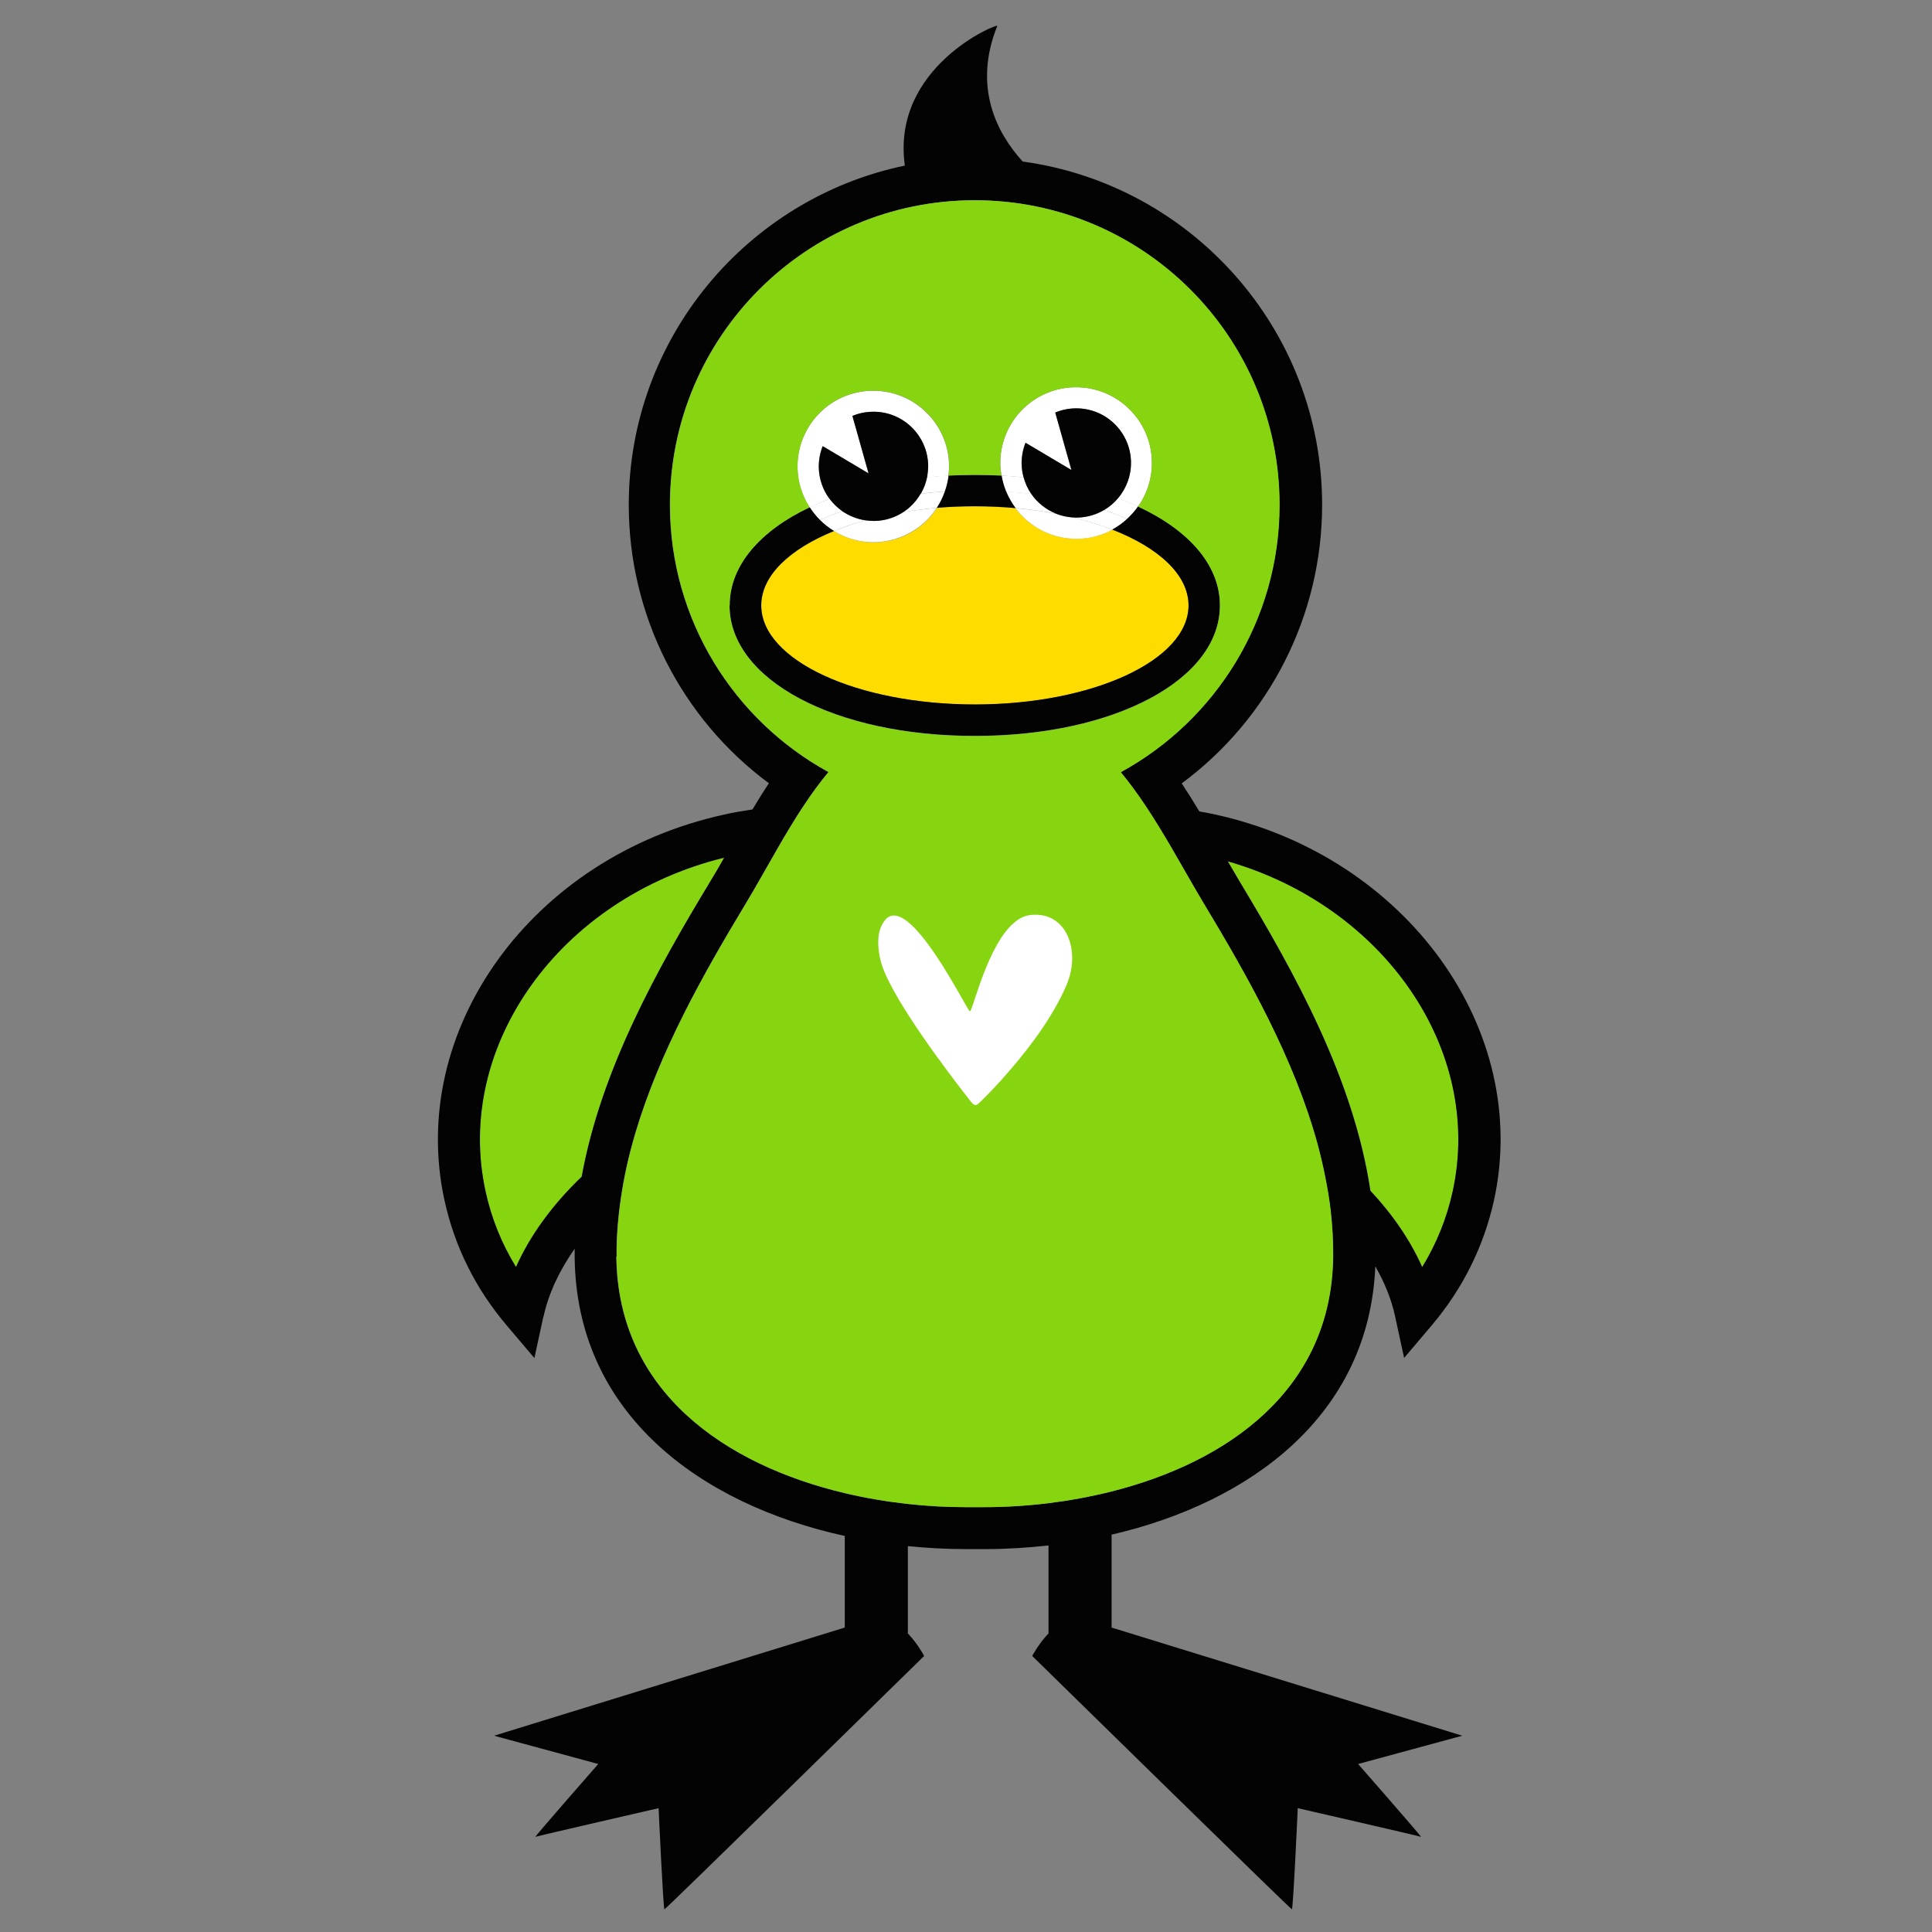 <svg xmlns="http://www.w3.org/2000/svg" width="300" height="300" viewBox="0 0 300 300" fill="none"><rect x="0" y="0" width="300" height="300" fill="#808080" stroke="none"/><g clip-path="url(#clip0_245_766)"><path d="M190.645 133.726C214.894 140.687 230.4 163.026 225.562 185.021C224.651 189.19 223.052 193.115 220.845 196.717C219.003 192.569 216.271 188.583 212.809 184.88C210.198 167.518 201.13 151.189 192.527 136.903C191.94 135.911 191.313 134.839 190.665 133.726H190.645Z" fill="#87D410"></path><path d="M90.326 182.714C85.833 187.024 82.351 191.759 80.124 196.737C77.898 193.115 76.319 189.21 75.408 185.041C70.429 162.419 86.987 139.412 112.451 133.179C111.702 134.515 110.973 135.77 110.264 136.923C102.006 150.581 93.342 166.122 90.326 182.714Z" fill="#87D410"></path><path d="M145.465 78.869C147.388 78.707 149.352 78.626 151.376 78.626C153.542 78.626 155.647 78.728 157.691 78.91C159.877 81.844 163.379 83.725 167.326 83.665C169.29 83.624 171.111 83.118 172.731 82.248C179.957 85.061 184.572 89.29 184.572 94.025C184.572 102.524 169.715 109.404 151.396 109.404C133.077 109.404 118.22 102.524 118.22 94.025C118.22 89.412 122.592 85.284 129.515 82.471C131.357 83.604 133.522 84.252 135.85 84.211C139.899 84.15 143.421 82.046 145.485 78.889L145.465 78.869Z" fill="#FFDC00"></path><path d="M144.109 72.273C144.028 67.578 140.162 63.855 135.486 63.936C134.373 63.936 133.32 64.179 132.348 64.583L134.858 73.507L127.733 69.278C127.328 70.29 127.106 71.403 127.126 72.556C127.167 74.397 127.774 76.097 128.806 77.473C127.733 77.878 126.701 78.323 125.709 78.788C124.555 77.007 123.867 74.903 123.827 72.637C123.725 66.141 128.907 60.779 135.405 60.678C141.903 60.577 147.267 65.757 147.368 72.252C147.368 72.799 147.327 73.345 147.267 73.871C146.133 73.932 145 74.013 143.906 74.134C144.028 73.547 144.089 72.94 144.068 72.313L144.109 72.273Z" fill="white"></path><path d="M140.263 79.517C141.943 79.233 143.684 79.031 145.465 78.869C143.4 82.005 139.858 84.11 135.83 84.191C133.502 84.231 131.336 83.584 129.494 82.451C131.012 81.844 132.632 81.277 134.372 80.791C134.838 80.852 135.283 80.893 135.769 80.893C137.429 80.872 138.967 80.346 140.263 79.517Z" fill="white"></path><path d="M130.79 79.375C129.575 79.8 128.422 80.265 127.329 80.751C126.721 80.164 126.195 79.496 125.729 78.768C126.701 78.302 127.733 77.878 128.826 77.453C129.373 78.181 130.041 78.829 130.79 79.355V79.375Z" fill="white"></path><path d="M142.955 76.663C143.421 75.874 143.744 75.004 143.927 74.094C145.04 73.993 146.153 73.891 147.287 73.831C147.186 74.701 146.983 75.53 146.7 76.32C145.425 76.4 144.17 76.502 142.935 76.663H142.955Z" fill="white"></path><path d="M140.263 79.517C141.376 78.788 142.287 77.817 142.955 76.663C144.19 76.522 145.445 76.4 146.72 76.32C146.396 77.21 145.991 78.08 145.465 78.869C143.684 79.011 141.943 79.233 140.263 79.517Z" fill="white"></path><path d="M134.372 80.791C132.632 81.277 130.992 81.823 129.494 82.451C128.705 81.965 127.976 81.398 127.328 80.751C128.421 80.265 129.575 79.8 130.79 79.375C131.842 80.103 133.057 80.609 134.372 80.791Z" fill="white"></path><path d="M175.605 71.746C175.524 67.052 171.658 63.329 166.982 63.41C165.869 63.41 164.816 63.653 163.845 64.057L166.355 72.981L159.23 68.752C158.825 69.763 158.602 70.876 158.622 72.03C158.622 72.758 158.744 73.446 158.926 74.114C157.813 74.013 156.659 73.912 155.505 73.851C155.404 73.284 155.343 72.698 155.323 72.091C155.222 65.595 160.404 60.233 166.901 60.132C173.399 60.031 178.763 65.211 178.864 71.706C178.905 74.296 178.095 76.704 176.719 78.667C175.727 78.201 174.674 77.776 173.581 77.372C174.856 75.854 175.625 73.912 175.585 71.767L175.605 71.746Z" fill="white"></path><path d="M157.691 78.909C159.897 79.112 162.023 79.395 164.047 79.8C164.856 80.124 165.727 80.306 166.638 80.367C168.824 80.893 170.868 81.52 172.731 82.248C171.111 83.118 169.289 83.644 167.326 83.665C163.379 83.725 159.877 81.844 157.691 78.909Z" fill="white"></path><path d="M175.038 80.589C173.905 80.083 172.69 79.618 171.435 79.193C172.265 78.707 172.994 78.08 173.601 77.351C174.694 77.756 175.747 78.201 176.738 78.647C176.232 79.355 175.666 80.002 175.038 80.589Z" fill="white"></path><path d="M160.14 76.704C158.865 76.542 157.57 76.421 156.234 76.34C155.91 75.551 155.667 74.721 155.525 73.851C156.679 73.912 157.833 73.993 158.946 74.114C159.209 75.045 159.614 75.935 160.14 76.704Z" fill="white"></path><path d="M166.618 80.346C166.82 80.346 167.043 80.367 167.265 80.367C168.784 80.346 170.2 79.901 171.435 79.193C172.71 79.618 173.905 80.083 175.038 80.589C174.33 81.237 173.561 81.783 172.731 82.248C170.868 81.52 168.824 80.893 166.638 80.367L166.618 80.346Z" fill="white"></path><path d="M164.047 79.78C162.023 79.395 159.897 79.092 157.691 78.889C157.104 78.1 156.618 77.25 156.234 76.32C157.57 76.4 158.865 76.522 160.14 76.684C161.092 78.06 162.448 79.152 164.027 79.759L164.047 79.78Z" fill="white"></path><path d="M84.395 204.446C85.185 200.845 86.845 197.303 89.233 193.904C89.233 194.329 89.233 194.754 89.233 195.179C89.476 219.602 108.827 233.605 131.174 238.502V252.727L76.724 269.522L92.897 273.913C92.897 273.913 82.877 285.345 83.141 285.224C83.404 285.103 102.269 280.772 102.269 280.772C102.269 280.772 102.977 296.475 103.18 296.475C103.382 296.475 143.501 257.138 143.501 257.138C143.501 257.138 142.55 255.297 140.971 253.637V240.08C143.987 240.383 147.003 240.545 149.999 240.545C150.485 240.545 150.95 240.545 151.436 240.545C151.902 240.545 152.388 240.545 152.873 240.545C156.173 240.545 159.492 240.343 162.812 239.979V253.637C161.233 255.297 160.282 257.138 160.282 257.138C160.282 257.138 200.401 296.475 200.603 296.475C200.806 296.475 201.514 280.772 201.514 280.772C201.514 280.772 220.4 285.103 220.643 285.224C220.906 285.345 210.886 273.913 210.886 273.913L227.059 269.522L172.609 252.727V238.299C194.106 233.322 212.586 219.825 213.558 196.636C215.015 199.185 216.068 201.775 216.635 204.426L218.032 210.861L222.282 205.843C227.12 200.136 230.379 193.6 231.978 186.417C237.808 159.909 218.416 133.017 188.721 126.481C187.892 126.299 187.062 126.137 186.232 125.996C185.361 124.539 184.45 123.082 183.499 121.645C197.102 111.568 205.299 95.583 205.299 78.383C205.299 51.208 185.037 28.666 158.804 25.084C154.817 20.694 151.031 13.551 154.857 4.02C155.039 3.534 138.34 10.333 140.506 25.712C116.054 30.791 97.634 52.483 97.634 78.403C97.634 95.583 105.811 111.568 119.393 121.625C118.503 122.961 117.653 124.337 116.843 125.692C115.365 125.915 113.867 126.158 112.39 126.502C82.614 133.038 63.202 159.909 69.032 186.437C70.611 193.621 73.87 200.157 78.728 205.863L82.979 210.881L84.375 204.446H84.395ZM95.731 195.118C95.69 192.063 95.954 189.027 96.399 186.012C96.642 184.353 96.945 182.694 97.31 181.055C97.694 179.355 98.14 177.676 98.625 175.996C102.39 163.289 109.252 151.148 115.811 140.261C117.349 137.712 118.968 134.778 120.709 131.763C121.357 130.63 122.025 129.496 122.713 128.363C123.401 127.23 124.09 126.117 124.818 125.045C126.033 123.224 127.288 121.483 128.624 119.885C113.969 111.852 104.01 96.271 104.01 78.383C104.01 52.26 125.203 31.094 151.335 31.094C177.467 31.094 198.66 52.28 198.66 78.383C198.66 96.291 188.701 111.872 174.006 119.905C175.342 121.504 176.617 123.264 177.831 125.085C178.58 126.198 179.289 127.331 179.997 128.485C180.706 129.658 181.414 130.812 182.082 131.985C183.782 134.919 185.382 137.772 186.879 140.261C193.741 151.633 200.907 164.321 204.55 177.615C205.016 179.335 205.421 181.075 205.765 182.815C206.109 184.515 206.392 186.235 206.595 187.955C206.878 190.343 207.02 192.73 206.98 195.138C206.777 215.818 190.563 227.089 172.467 231.622C170.848 232.026 169.229 232.37 167.589 232.674C165.97 232.978 164.33 233.22 162.711 233.423C159.351 233.827 156.011 234.03 152.772 234.03C152.286 234.03 151.821 234.03 151.335 234.03C150.869 234.03 150.384 234.03 149.898 234.03C146.963 234.03 143.926 233.868 140.87 233.524C139.251 233.342 137.611 233.119 135.992 232.836C134.352 232.553 132.733 232.229 131.113 231.844C112.673 227.453 95.913 216.142 95.69 195.118H95.731ZM220.825 196.737C218.983 192.589 216.25 188.602 212.789 184.899C210.178 167.538 201.109 151.208 192.507 136.923C191.92 135.931 191.292 134.859 190.644 133.746C214.894 140.707 230.399 163.046 225.561 185.041C224.651 189.21 223.051 193.135 220.845 196.737H220.825ZM90.326 182.714C85.833 187.024 82.351 191.759 80.124 196.737C77.898 193.115 76.319 189.21 75.408 185.041C70.429 162.419 86.986 139.412 112.451 133.179C111.702 134.515 110.973 135.769 110.264 136.923C102.006 150.581 93.342 166.122 90.326 182.714Z" fill="#030303"></path><path d="M113.301 94.005C113.301 87.813 118.017 82.43 125.729 78.768C126.195 79.476 126.721 80.144 127.328 80.751C127.976 81.398 128.704 81.965 129.494 82.451C122.571 85.263 118.199 89.412 118.199 94.005C118.199 102.503 133.056 109.383 151.375 109.383C169.694 109.383 184.551 102.503 184.551 94.005C184.551 89.27 179.957 85.061 172.71 82.228C173.56 81.763 174.329 81.216 175.018 80.569C175.645 79.982 176.232 79.335 176.718 78.626C184.592 82.289 189.43 87.712 189.43 93.984C189.43 105.539 173.054 114.26 151.355 114.26C129.656 114.26 113.28 105.539 113.28 93.984L113.301 94.005Z" fill="#030303"></path><path d="M145.465 78.869C145.991 78.08 146.396 77.23 146.72 76.319C147.003 75.53 147.206 74.701 147.307 73.831C148.643 73.77 149.999 73.729 151.375 73.729C152.752 73.729 154.169 73.77 155.525 73.831C155.667 74.701 155.91 75.53 156.233 76.319C156.618 77.23 157.104 78.1 157.691 78.889C155.646 78.707 153.541 78.606 151.375 78.606C149.351 78.606 147.388 78.687 145.465 78.849V78.869Z" fill="#030303"></path><path d="M142.955 76.663C142.287 77.817 141.376 78.788 140.263 79.517C138.967 80.367 137.429 80.872 135.769 80.893C135.283 80.893 134.838 80.852 134.372 80.791C133.057 80.589 131.842 80.103 130.79 79.375C130.041 78.849 129.373 78.201 128.826 77.473C127.794 76.097 127.186 74.418 127.146 72.556C127.146 71.403 127.348 70.29 127.753 69.278L134.878 73.507L132.368 64.583C133.34 64.179 134.393 63.956 135.506 63.936C140.182 63.855 144.048 67.598 144.129 72.273C144.129 72.9 144.068 73.507 143.967 74.094C143.785 75.004 143.441 75.874 142.995 76.663H142.955Z" fill="#030303"></path><path d="M171.435 79.193C170.221 79.921 168.784 80.346 167.266 80.367C167.043 80.367 166.84 80.367 166.618 80.346C165.707 80.286 164.837 80.103 164.027 79.78C162.448 79.152 161.092 78.08 160.14 76.704C159.594 75.915 159.189 75.045 158.946 74.114C158.764 73.446 158.663 72.758 158.643 72.03C158.643 70.876 158.845 69.763 159.25 68.752L166.375 72.981L163.865 64.057C164.837 63.653 165.889 63.43 167.002 63.41C171.678 63.329 175.544 67.072 175.625 71.746C175.666 73.871 174.897 75.834 173.621 77.352C173.014 78.08 172.265 78.707 171.456 79.193H171.435Z" fill="#030303"></path><path d="M95.731 195.118C95.954 216.142 112.694 227.454 131.154 231.845C132.774 232.229 134.413 232.573 136.033 232.836C137.652 233.119 139.291 233.342 140.911 233.524C143.967 233.868 146.983 234.03 149.939 234.03C150.424 234.03 150.89 234.03 151.376 234.03C151.841 234.03 152.327 234.03 152.813 234.03C156.052 234.03 159.392 233.828 162.752 233.423C164.371 233.221 166.011 232.978 167.63 232.674C169.269 232.371 170.889 232.027 172.508 231.622C190.584 227.089 206.798 215.798 207.02 195.139C207.041 192.731 206.899 190.343 206.636 187.955C206.433 186.235 206.15 184.536 205.806 182.816C205.462 181.075 205.057 179.335 204.591 177.615C200.948 164.341 193.782 151.654 186.92 140.262C185.422 137.773 183.823 134.899 182.123 131.986C181.455 130.812 180.747 129.659 180.038 128.485C179.33 127.332 178.621 126.198 177.872 125.085C176.658 123.264 175.382 121.524 174.047 119.905C188.742 111.872 198.701 96.291 198.701 78.383C198.701 52.26 177.508 31.095 151.376 31.095C125.244 31.095 104.051 52.28 104.051 78.383C104.051 96.271 113.989 111.852 128.665 119.885C127.329 121.484 126.053 123.224 124.859 125.045C124.13 126.138 123.442 127.251 122.754 128.364C122.066 129.497 121.398 130.63 120.75 131.763C119.009 134.778 117.39 137.712 115.851 140.262C109.273 151.148 102.431 163.289 98.666 175.996C98.16 177.676 97.715 179.355 97.35 181.055C96.986 182.694 96.683 184.353 96.44 186.013C95.994 189.028 95.731 192.063 95.772 195.118H95.731ZM113.301 94.005C113.301 87.813 118.017 82.43 125.729 78.768C124.576 76.987 123.887 74.883 123.847 72.617C123.746 66.121 128.928 60.759 135.425 60.658C141.923 60.556 147.287 65.737 147.388 72.232C147.388 72.778 147.348 73.325 147.287 73.851C148.623 73.79 149.979 73.75 151.356 73.75C152.732 73.75 154.149 73.79 155.505 73.851C155.404 73.284 155.343 72.697 155.323 72.09C155.222 65.595 160.404 60.233 166.901 60.132C173.399 60.03 178.763 65.21 178.864 71.706C178.905 74.296 178.095 76.704 176.718 78.667C184.592 82.329 189.43 87.752 189.43 94.025C189.43 105.579 173.055 114.3 151.356 114.3C129.656 114.3 113.281 105.579 113.281 94.025L113.301 94.005Z" fill="#87D410"></path><path d="M136.417 145.381C136.539 144.471 136.842 143.6 137.449 142.852C137.996 142.184 138.644 142.042 139.372 142.245C140.202 142.467 141.113 143.176 142.065 144.147C145.931 148.174 150.242 156.854 150.586 157.036C151.011 157.259 153.299 146.514 157.691 143.095C158.359 142.568 159.068 142.224 159.837 142.103C160.383 142.022 160.889 142.022 161.375 142.063C164.351 142.326 166.132 144.794 166.436 147.809C166.598 149.347 166.375 151.006 165.747 152.605C165.727 152.666 165.707 152.726 165.687 152.767C164.452 155.762 162.59 158.716 160.667 161.367C160.606 161.448 160.545 161.549 160.464 161.63C159.756 162.601 159.027 163.532 158.319 164.402C158.258 164.463 158.217 164.544 158.157 164.604C157.266 165.677 156.436 166.648 155.667 167.498C155.626 167.538 155.586 167.579 155.546 167.639C153.967 169.38 152.752 170.594 152.347 170.978C151.74 171.565 151.477 171.929 150.829 171.14C150.343 170.533 149.291 169.198 147.995 167.478C147.995 167.457 147.955 167.437 147.955 167.417C147.267 166.486 146.477 165.454 145.688 164.341C145.647 164.301 145.627 164.26 145.587 164.22C144.898 163.269 144.19 162.297 143.502 161.286C143.461 161.225 143.421 161.164 143.38 161.104C140.607 157.097 137.935 152.807 136.964 149.934C136.862 149.61 136.761 149.286 136.7 149.003C136.437 147.809 136.275 146.555 136.437 145.361L136.417 145.381Z" fill="white"></path></g><defs><clipPath id="clip0_245_766"><rect width="164.95" height="292.495" fill="white" transform="translate(68 4)"></rect></clipPath></defs></svg>